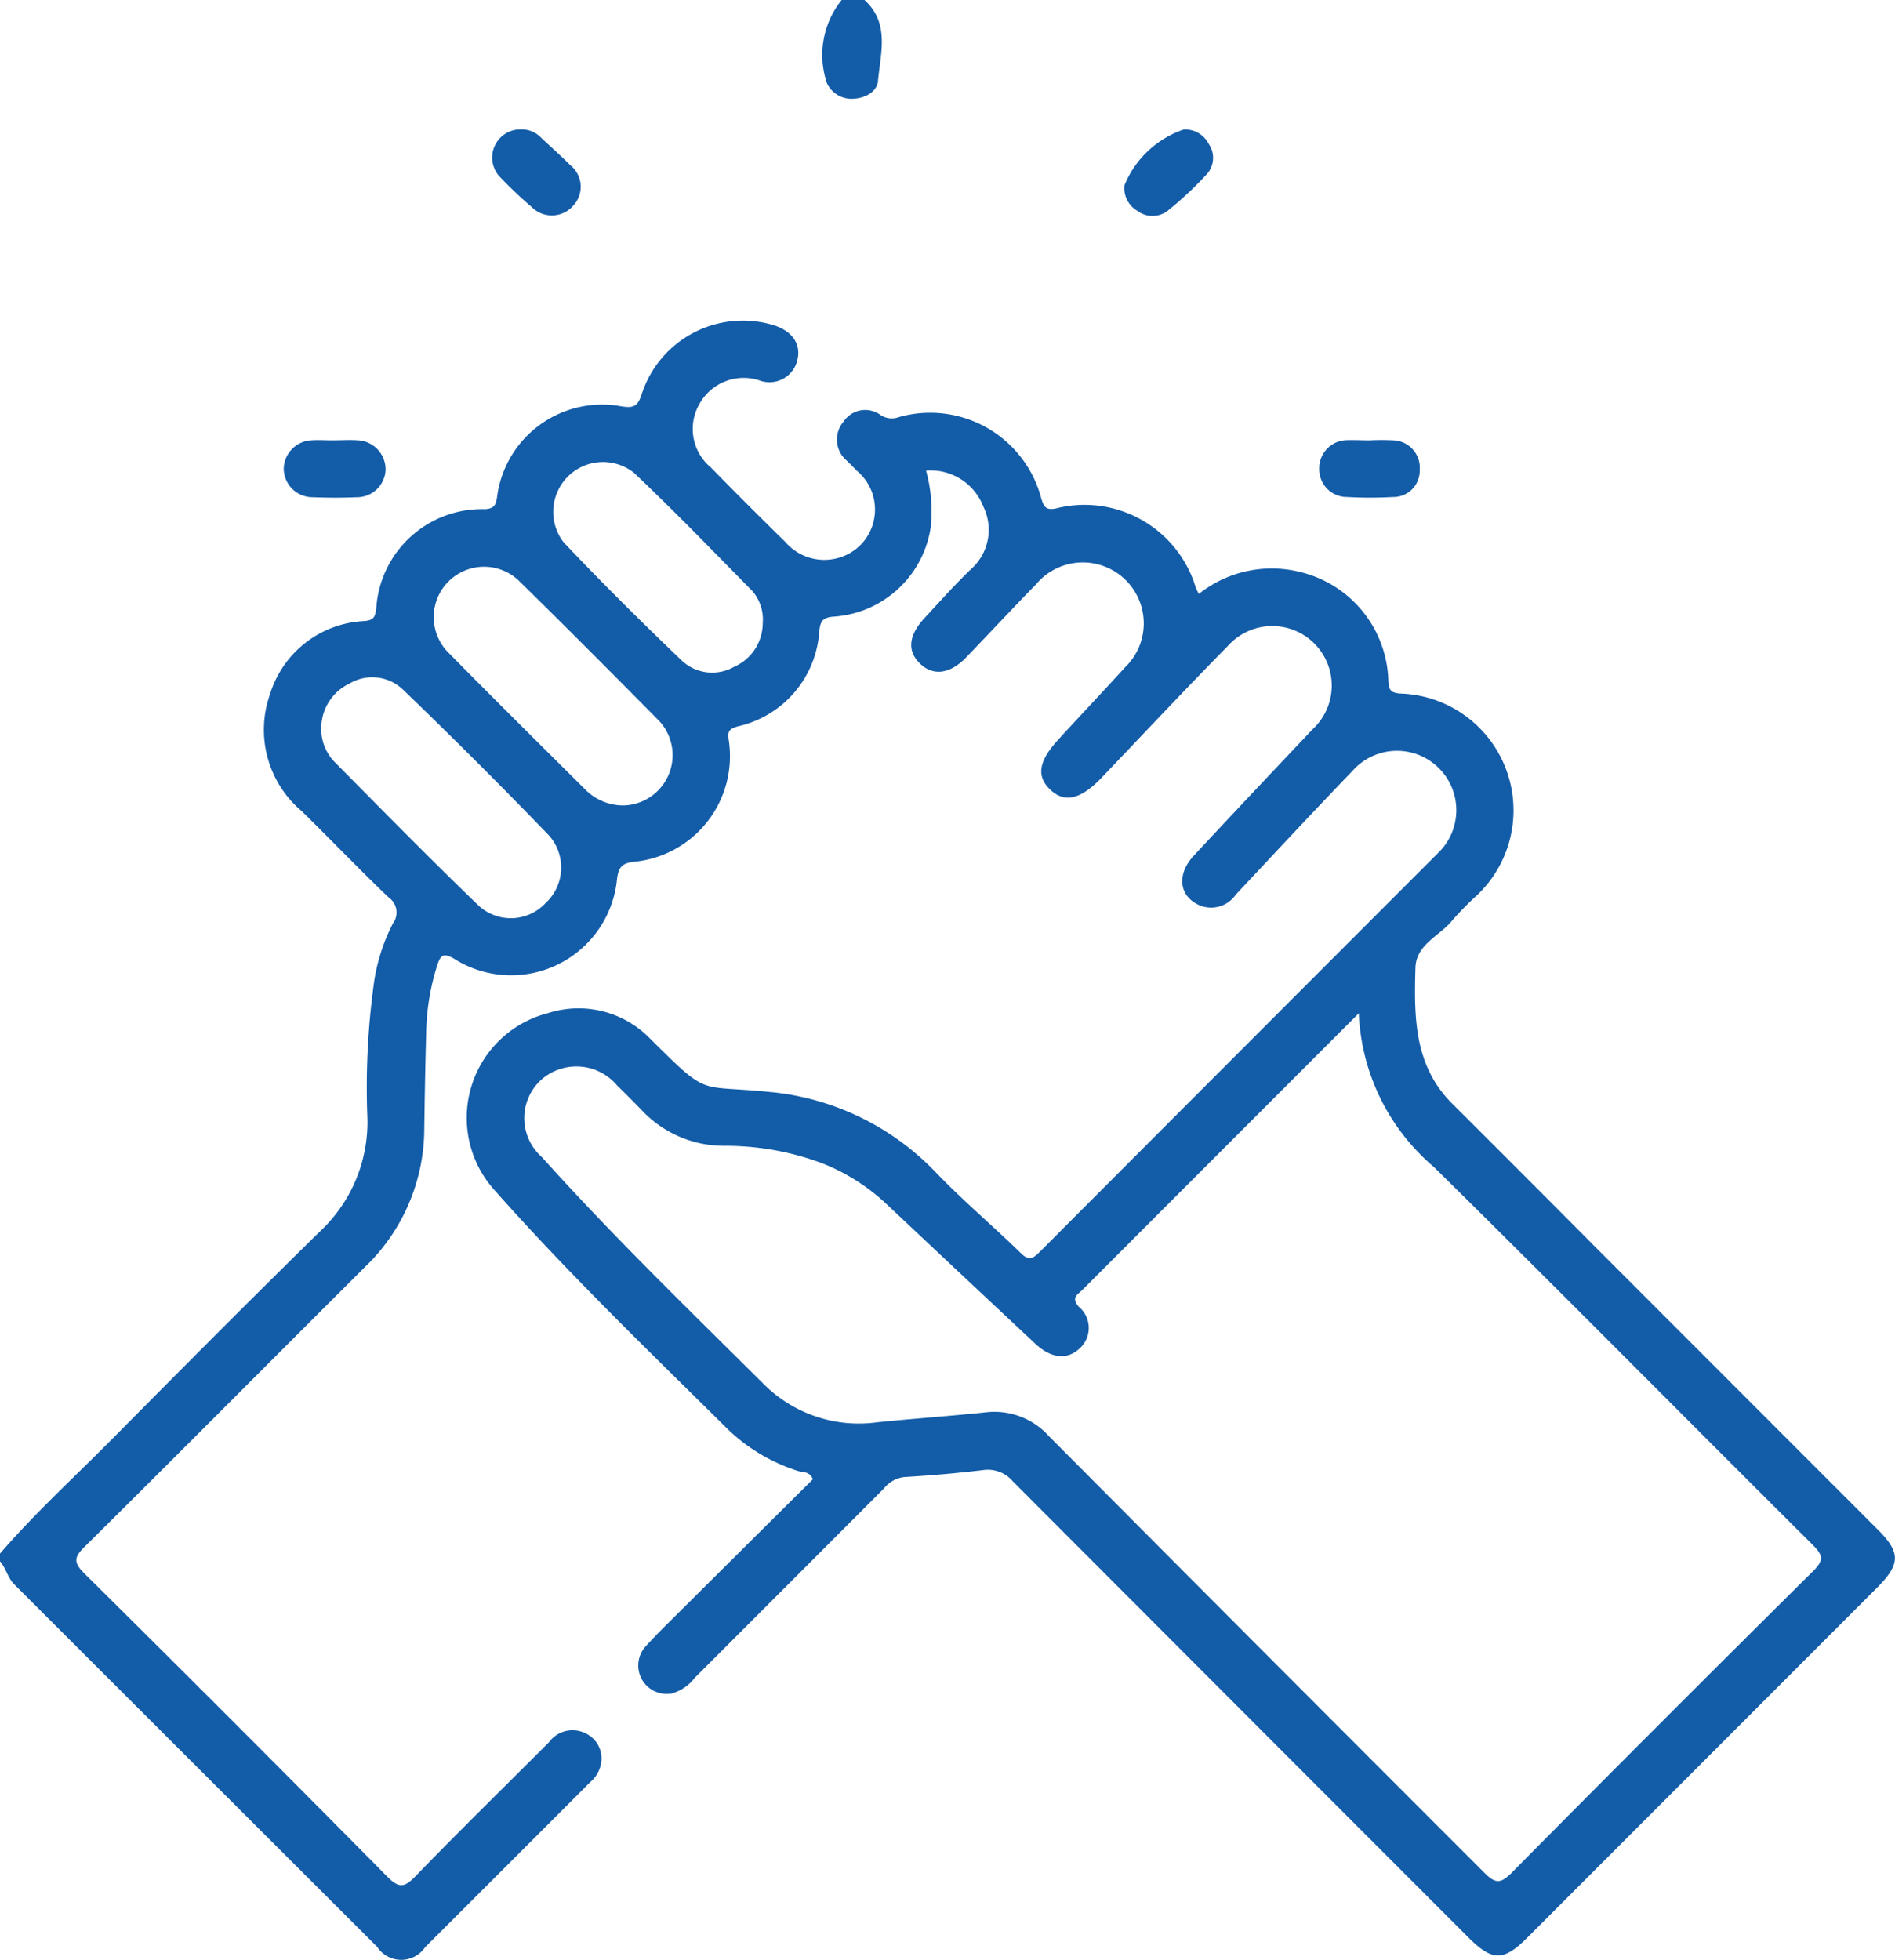 <svg xmlns="http://www.w3.org/2000/svg" width="51.903" height="53.664" viewBox="0 0 51.903 53.664"><g id="Ohpd4B.tif" transform="translate(1624.981 141.995) rotate(180)"><g id="Grupo_39" data-name="Grupo 39" transform="translate(1573.078 88.331)"><path id="Trazado_2912" data-name="Trazado 2912" d="M1624.981,99.455c-.944,1.094-2.01,2.068-3.026,3.092-1.905,1.922-3.812,3.843-5.745,5.737a4.092,4.092,0,0,0-1.292,3.082,21.019,21.019,0,0,1-.193,3.812,5.225,5.225,0,0,1-.505,1.532.5.5,0,0,0,.117.712c.807.772,1.581,1.58,2.379,2.362a2.912,2.912,0,0,1,.875,3.186,2.841,2.841,0,0,1-2.6,2.02c-.266.026-.284.132-.316.348a2.9,2.9,0,0,1-2.975,2.715c-.263.016-.3.116-.334.336a2.9,2.9,0,0,1-3.4,2.48c-.345-.055-.453,0-.56.33a2.913,2.913,0,0,1-3.589,1.9c-.524-.156-.779-.512-.679-.947a.784.784,0,0,1,1.049-.571,1.387,1.387,0,0,0,1.626-.628,1.369,1.369,0,0,0-.3-1.756q-1.007-1.029-2.037-2.037a1.41,1.41,0,0,0-2.052-.1,1.385,1.385,0,0,0,.093,2.049c.084.089.173.173.258.261a.755.755,0,0,1,.1,1.082.711.711,0,0,1-1.024.171.555.555,0,0,0-.486-.05,3.147,3.147,0,0,1-3.909-2.245c-.068-.2-.114-.309-.385-.258a3.182,3.182,0,0,1-3.841-2.163c-.019-.048-.044-.094-.083-.177a3.2,3.2,0,0,1-2.761.606,3.151,3.151,0,0,1-2.431-2.975c-.013-.257-.057-.339-.34-.357a3.2,3.2,0,0,1-2.083-5.527,8.652,8.652,0,0,0,.661-.671c.343-.437,1-.658,1.02-1.311.037-1.333.045-2.671-1.006-3.718q-1.948-1.941-3.886-3.891l-7.777-7.779c-.621-.622-.619-.94.016-1.576l9.592-9.594c.648-.648.956-.647,1.611.008q6.241,6.241,12.476,12.488a.9.9,0,0,0,.822.308q1.065-.127,2.137-.189a.835.835,0,0,0,.572-.313q2.591-2.595,5.184-5.187a1.186,1.186,0,0,1,.639-.429.779.779,0,0,1,.707,1.289c-.317.348-.656.677-.99,1.009q-1.8,1.79-3.593,3.569c.091.227.282.185.41.228a4.906,4.906,0,0,1,1.916,1.139c2.159,2.137,4.348,4.245,6.366,6.519a2.959,2.959,0,0,1-1.442,4.879,2.733,2.733,0,0,1-2.767-.674c-1.653-1.641-1.292-1.286-3.26-1.482a7.214,7.214,0,0,1-4.609-2.225c-.738-.766-1.555-1.455-2.319-2.2-.213-.207-.323-.141-.5.034q-5.457,5.469-10.92,10.932a1.625,1.625,0,1,0,2.339,2.253c1.078-1.12,2.137-2.257,3.2-3.392a.822.822,0,0,1,1.021-.283c.54.251.6.843.132,1.348q-1.626,1.743-3.266,3.471a1.629,1.629,0,1,0,2.32,2.284c1.176-1.194,2.322-2.418,3.48-3.63.553-.578,1-.686,1.381-.333.406.374.345.79-.212,1.395-.6.655-1.212,1.3-1.813,1.962a1.669,1.669,0,1,0,2.427,2.284c.646-.662,1.277-1.34,1.919-2.006.428-.445.882-.512,1.236-.193.385.347.354.786-.1,1.275-.416.448-.822.906-1.263,1.329a1.441,1.441,0,0,0-.345,1.719,1.546,1.546,0,0,0,1.568.986,4.285,4.285,0,0,1-.135-1.49,2.879,2.879,0,0,1,2.673-2.509c.305-.024.359-.137.387-.4a2.858,2.858,0,0,1,2.214-2.6c.28-.075.3-.149.261-.412a2.906,2.906,0,0,1,2.6-3.3c.321-.037.421-.14.464-.46a2.915,2.915,0,0,1,4.468-2.192c.293.166.364.095.455-.173a6.478,6.478,0,0,0,.306-1.9c.025-.855.038-1.711.051-2.566a5.263,5.263,0,0,1,1.612-3.792c2.562-2.55,5.107-5.115,7.676-7.658.3-.293.338-.434.016-.752q-4.17-4.126-8.295-8.3c-.315-.318-.466-.294-.763.011-1.2,1.24-2.439,2.45-3.66,3.673a.8.8,0,0,1-1.032.23.757.757,0,0,1-.389-.842.863.863,0,0,1,.293-.482q2.258-2.261,4.52-4.518a.789.789,0,0,1,1.312.01q4.968,4.958,9.934,9.919c.192.191.229.45.4.64Zm-37.217,14.795,3.987-3.988q1.8-1.8,3.591-3.593c.123-.123.31-.2.094-.453a.754.754,0,0,1-.017-1.151c.337-.311.774-.267,1.205.136q2.045,1.913,4.085,3.833a5.508,5.508,0,0,0,1.756,1.11,7.6,7.6,0,0,0,2.714.477,3.079,3.079,0,0,1,2.233.984q.329.338.666.667a1.454,1.454,0,0,0,2.1.138,1.421,1.421,0,0,0-.041-2.1c-1.937-2.158-4.021-4.172-6.075-6.215a3.682,3.682,0,0,0-3.112-1.044c-.99.1-1.982.169-2.971.272a2.006,2.006,0,0,1-1.732-.657q-5.946-5.977-11.909-11.937c-.3-.3-.442-.335-.758-.016q-4.107,4.15-8.256,8.259c-.289.286-.29.427,0,.715,3.466,3.446,6.9,6.922,10.383,10.353A5.839,5.839,0,0,1,1587.764,114.25Zm20.126,5.691a1.378,1.378,0,0,0-.9,2.378c1.239,1.252,2.48,2.5,3.739,3.735a1.379,1.379,0,1,0,1.936-1.963c-1.222-1.244-2.464-2.47-3.7-3.7A1.465,1.465,0,0,0,1607.889,119.941Zm8.29,2.178a1.3,1.3,0,0,0-.339-.963c-1.313-1.326-2.621-2.659-3.965-3.954a1.3,1.3,0,0,0-1.843.071,1.321,1.321,0,0,0-.088,1.846q1.961,2.034,4,3.994a1.215,1.215,0,0,0,1.463.165A1.349,1.349,0,0,0,1616.18,122.118Zm-12.09,2.814a1.19,1.19,0,0,0,.281.874c1.074,1.092,2.139,2.194,3.251,3.246a1.364,1.364,0,0,0,1.92-1.909c-1.052-1.112-2.141-2.191-3.248-3.249a1.214,1.214,0,0,0-1.417-.16A1.311,1.311,0,0,0,1604.09,124.932Z" transform="translate(-1573.078 -88.331)" fill="#135ca8"></path><path id="Trazado_2913" data-name="Trazado 2913" d="M1771.722,454.954c-.7-.638-.438-1.456-.37-2.215.027-.3.349-.469.667-.488a.748.748,0,0,1,.728.415,2.4,2.4,0,0,1-.4,2.288Z" transform="translate(-1743.497 -401.29)" fill="#135ca8"></path><path id="Trazado_2914" data-name="Trazado 2914" d="M1869.713,375.805c-.208,0-.418.014-.625,0a.8.8,0,0,1-.773-.817.783.783,0,0,1,.79-.743c.4-.017.8-.016,1.2,0a.79.79,0,0,1,.8.787.8.8,0,0,1-.767.773C1870.131,375.819,1869.921,375.8,1869.713,375.805Z" transform="translate(-1826.973 -334.196)" fill="#135ca8"></path><path id="Trazado_2915" data-name="Trazado 2915" d="M1707.271,431.736a.729.729,0,0,1-.684-.4.669.669,0,0,1,.058-.828,9.983,9.983,0,0,1,1.065-.995.685.685,0,0,1,.83-.008.725.725,0,0,1,.359.7A2.687,2.687,0,0,1,1707.271,431.736Z" transform="translate(-1687.793 -381.617)" fill="#135ca8"></path><path id="Trazado_2916" data-name="Trazado 2916" d="M1667.4,375.787a6.715,6.715,0,0,1-.68,0,.753.753,0,0,1-.708-.816.72.72,0,0,1,.731-.736,11.278,11.278,0,0,1,1.256,0,.758.758,0,0,1,.766.762.771.771,0,0,1-.737.795C1667.818,375.8,1667.607,375.788,1667.4,375.787Z" transform="translate(-1652.995 -334.18)" fill="#135ca8"></path><path id="Trazado_2917" data-name="Trazado 2917" d="M1831.8,431.8a.721.721,0,0,1-.534-.225c-.266-.25-.541-.491-.8-.752a.756.756,0,0,1-.078-1.115.775.775,0,0,1,1.12-.045,11.931,11.931,0,0,1,.907.862.771.771,0,0,1-.618,1.275Z" transform="translate(-1794.181 -381.68)" fill="#135ca8"></path></g></g></svg>